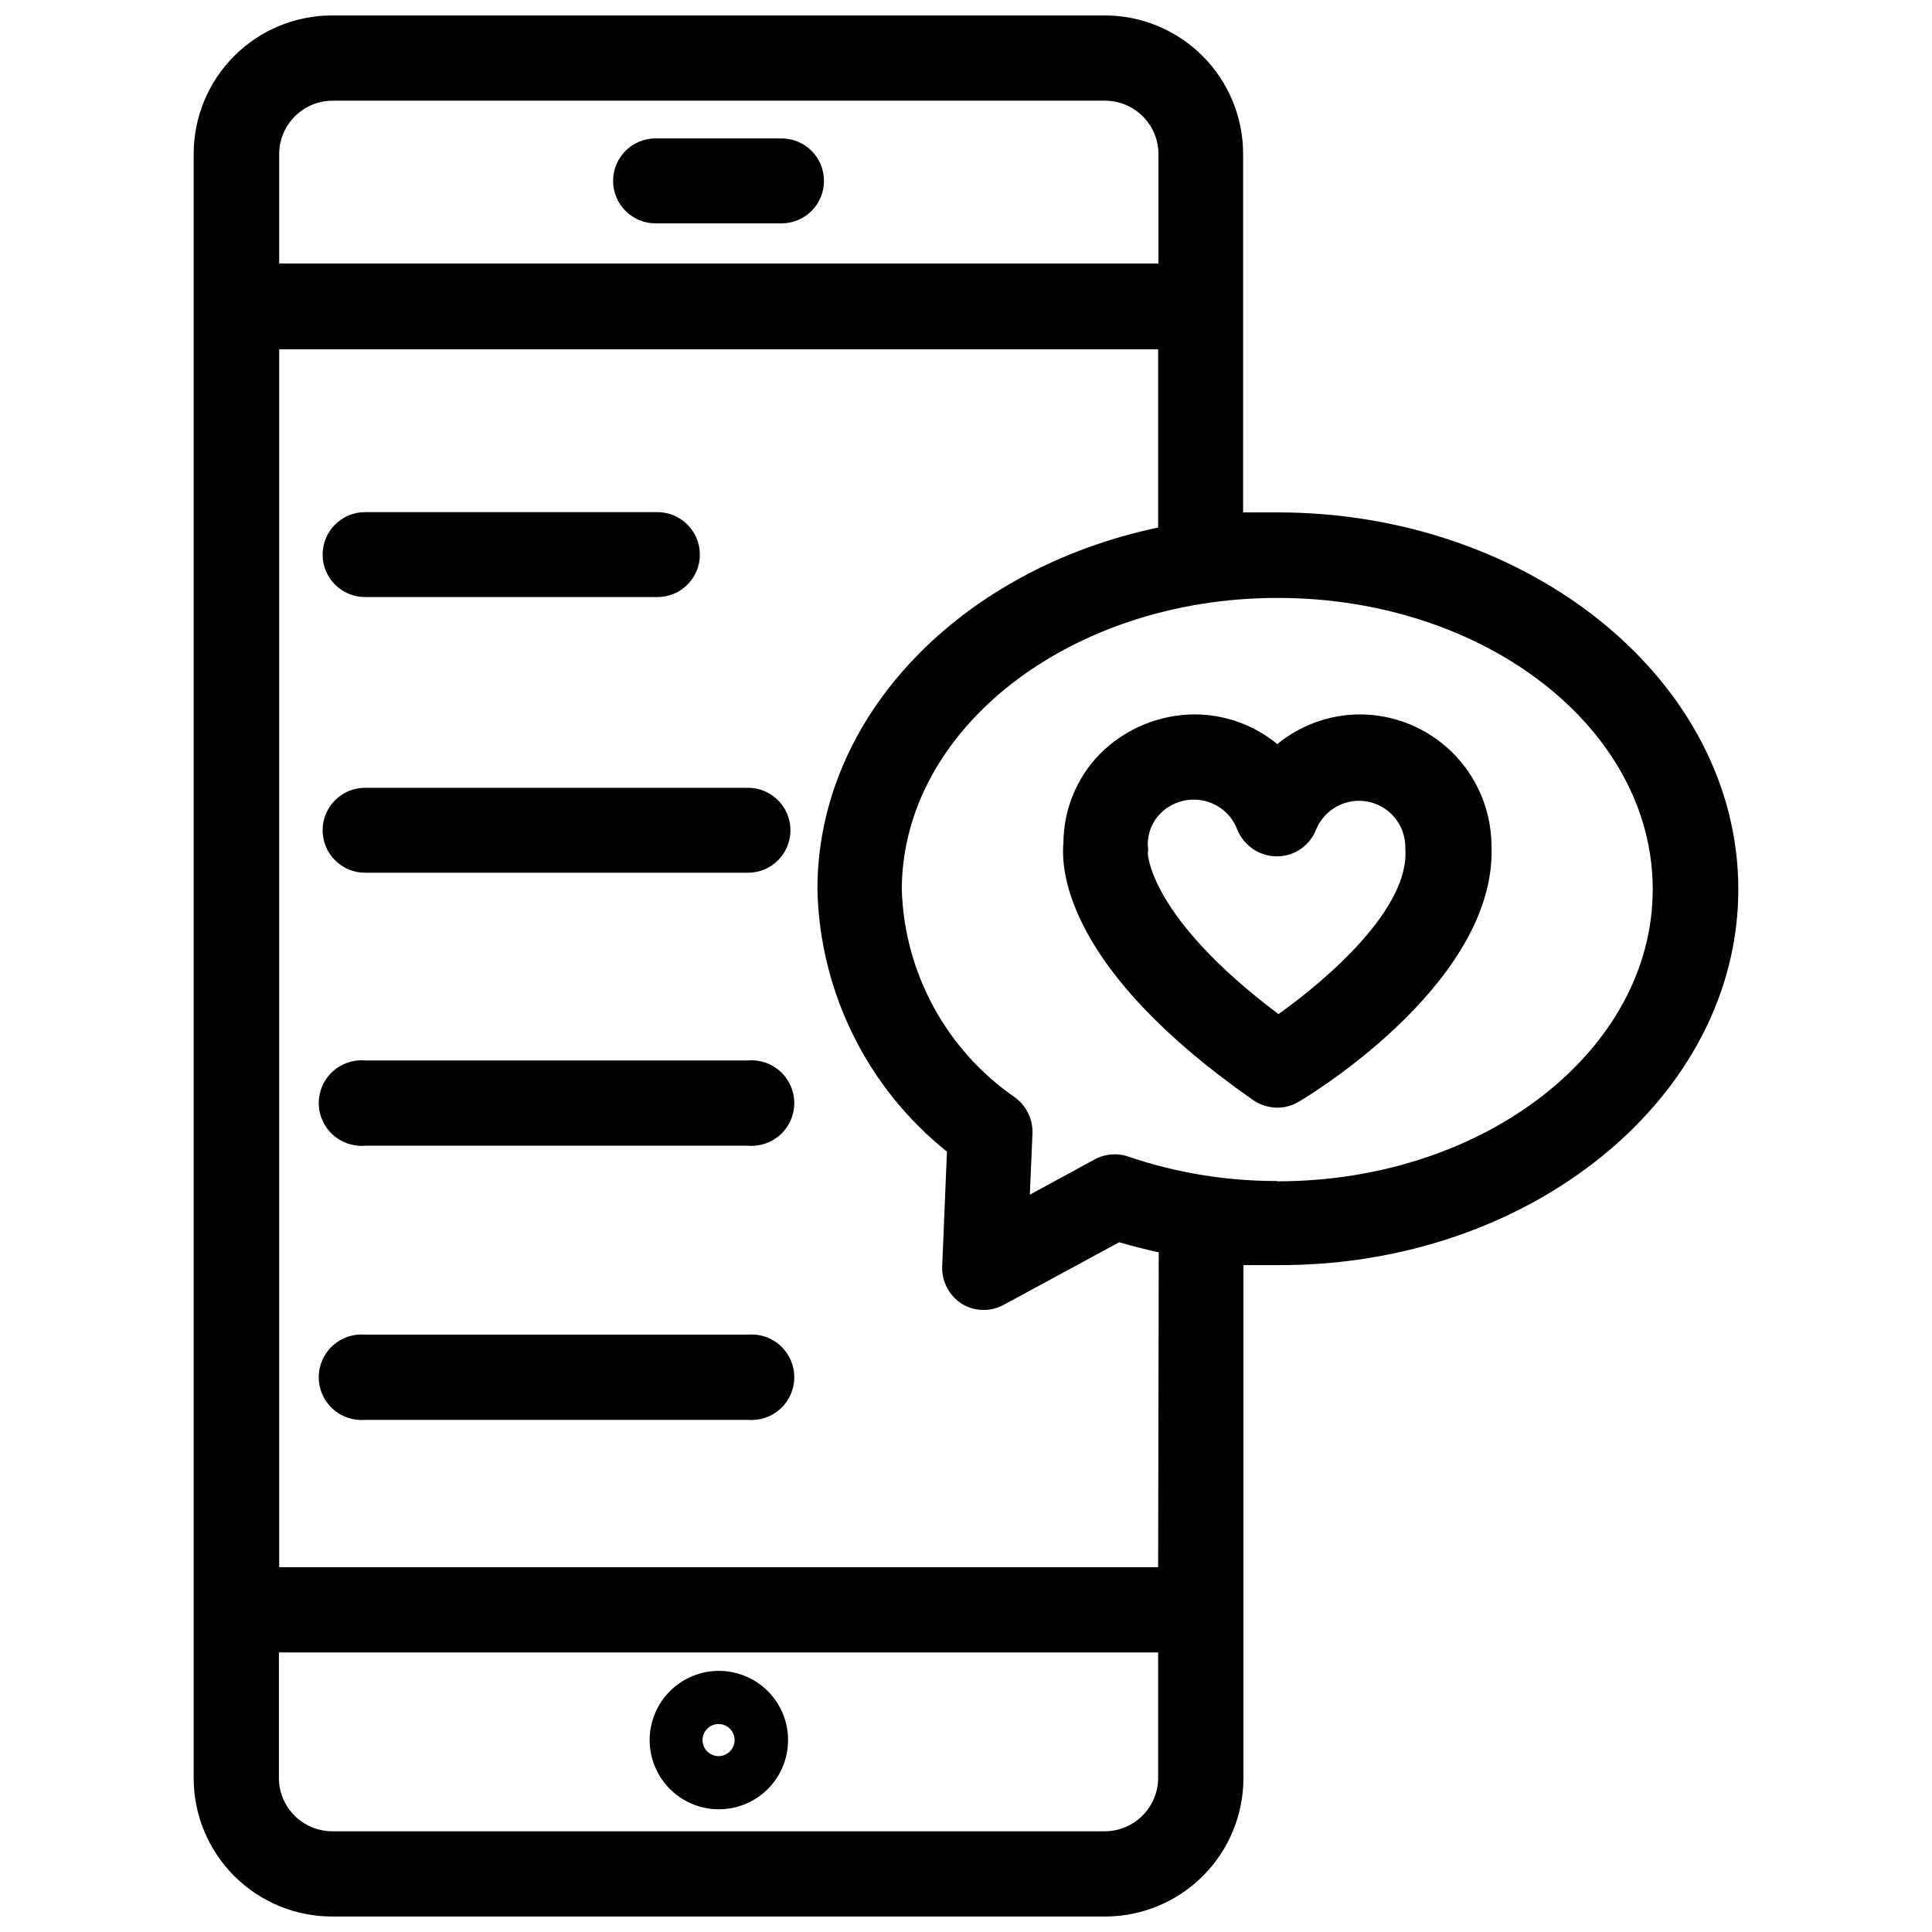 <?xml version="1.0" encoding="UTF-8"?>
<!-- The Best Svg Icon site in the world: iconSvg.co, Visit us! https://iconsvg.co -->
<svg width="800px" height="800px" version="1.1" viewBox="144 144 512 512" xmlns="http://www.w3.org/2000/svg">
 <defs>
  <clipPath id="a">
   <path d="m195 148.09h410v503.81h-410z"/>
  </clipPath>
 </defs>
 <path d="m351.11 180.68h-33.379c-6.215 0-11.254 5.039-11.254 11.258 0 6.215 5.039 11.258 11.254 11.258h33.379c6.219 0 11.258-5.043 11.258-11.258 0-6.219-5.039-11.258-11.258-11.258z"/>
 <path d="m334.43 623.48c4.867 0.023 9.547-1.895 13-5.324 3.457-3.43 5.406-8.094 5.418-12.965 0.016-4.867-1.906-9.543-5.344-12.992-3.434-3.453-8.102-5.394-12.969-5.402-4.871-0.008-9.543 1.922-12.988 5.363-3.445 3.441-5.383 8.109-5.383 12.98 0 4.852 1.922 9.504 5.344 12.941 3.426 3.438 8.07 5.379 12.922 5.398zm0-22.594c2.348 0 4.25 1.906 4.25 4.254 0 2.348-1.902 4.25-4.25 4.25-2.348 0-4.254-1.902-4.254-4.25 0-2.348 1.906-4.254 4.254-4.254z"/>
 <g clip-path="url(#a)">
  <path d="m482.57 279.79h-9.133l0.004-95.016c0-9.73-3.867-19.059-10.746-25.938-6.879-6.883-16.211-10.746-25.938-10.746h-204.67c-9.746-0.02-19.094 3.836-25.992 10.715-6.894 6.883-10.773 16.227-10.773 25.969v430.44c0 9.758 3.887 19.113 10.801 25.996 6.914 6.883 16.285 10.73 26.043 10.688h204.67c9.73 0 19.059-3.863 25.938-10.742 6.883-6.879 10.746-16.211 10.746-25.941v-135.95h9.133c66.91 0.316 122.02-44.477 122.02-99.582 0-55.102-55.105-99.895-122.1-99.895zm-264.58-95.016c0.043-7.793 6.375-14.09 14.172-14.09h204.67c7.793 0 14.125 6.297 14.168 14.09v29.047h-233.01zm232.93 430.44c-0.043 7.797-6.375 14.094-14.168 14.094h-204.67c-7.797 0-14.129-6.297-14.172-14.094v-33.297h233.01zm0-55.891h-232.93v-322.75h232.93v47.23c-52.035 10.945-90.293 49.754-90.293 95.883 0.586 27.109 13.152 52.566 34.324 69.512l-1.258 30.387h-0.004c-0.145 4.031 1.863 7.84 5.277 9.996 3.516 2.09 7.894 2.09 11.414 0l30.23-16.375c3.465 1.023 6.926 1.891 10.469 2.676zm31.488-102.34c-13.383 0.02-26.684-2.16-39.359-6.457-2.992-1.051-6.289-0.762-9.055 0.789l-17.082 9.289 0.707-16.215h0.004c0.117-3.691-1.555-7.211-4.488-9.449-18.25-12.52-29.445-32.984-30.148-55.102 0-42.668 44.633-77.383 99.582-77.383 54.945 0 99.422 34.559 99.422 77.223 0 42.668-44.633 77.383-99.426 77.383z"/>
 </g>
 <path d="m504.38 333.32c-7.984 0.035-15.711 2.812-21.887 7.871-6.168-5.07-13.898-7.848-21.883-7.871-9.426 0.031-18.453 3.797-25.113 10.469-6.172 6.316-9.641 14.785-9.68 23.617-0.707 7.477 0.945 33.691 50.223 68.094v-0.004c1.895 1.32 4.144 2.035 6.453 2.047 2.059 0 4.074-0.57 5.828-1.652 5.434-3.227 52.664-32.828 50.934-68.172h-0.004c-0.145-9.16-3.879-17.898-10.402-24.332-6.519-6.434-15.309-10.047-24.469-10.066zm-21.57 79.426c-34.48-25.898-34.559-42.586-34.637-42.586 0.117-0.73 0.117-1.477 0-2.203-0.066-3.113 1.125-6.121 3.305-8.348 2.371-2.387 5.609-3.723 8.977-3.699 5.062 0.02 9.594 3.148 11.414 7.875 1.699 4.297 5.844 7.133 10.469 7.16 4.637 0.016 8.805-2.832 10.469-7.16 2.242-5.379 7.949-8.445 13.668-7.34 5.719 1.109 9.875 6.078 9.949 11.902v0.629c1.18 15.668-20.469 34.402-33.613 43.77z"/>
 <path d="m240.75 302.23h77.461c6.219 0 11.258-5.039 11.258-11.254 0-6.219-5.039-11.258-11.258-11.258h-77.461c-6.215 0-11.254 5.039-11.254 11.258 0 6.215 5.039 11.254 11.254 11.254z"/>
 <path d="m342.22 352.77h-101.47c-6.215 0-11.254 5.039-11.254 11.258s5.039 11.258 11.254 11.258h101.47c6.215 0 11.258-5.039 11.258-11.258s-5.043-11.258-11.258-11.258z"/>
 <path d="m342.22 425.03h-101.47c-3.156-0.266-6.285 0.809-8.617 2.953-2.332 2.148-3.66 5.172-3.66 8.344s1.328 6.195 3.66 8.344c2.332 2.144 5.461 3.215 8.617 2.953h101.47c3.16 0.262 6.285-0.809 8.617-2.953 2.332-2.148 3.66-5.172 3.66-8.344s-1.328-6.195-3.66-8.344c-2.332-2.144-5.457-3.219-8.617-2.953z"/>
 <path d="m342.22 497.69h-101.47c-3.156-0.266-6.285 0.805-8.617 2.953-2.332 2.144-3.66 5.172-3.66 8.344 0 3.168 1.328 6.195 3.66 8.34 2.332 2.148 5.461 3.219 8.617 2.953h101.47c3.16 0.266 6.285-0.805 8.617-2.953 2.332-2.144 3.66-5.172 3.66-8.34 0-3.172-1.328-6.199-3.66-8.344-2.332-2.148-5.457-3.219-8.617-2.953z"/>
</svg>